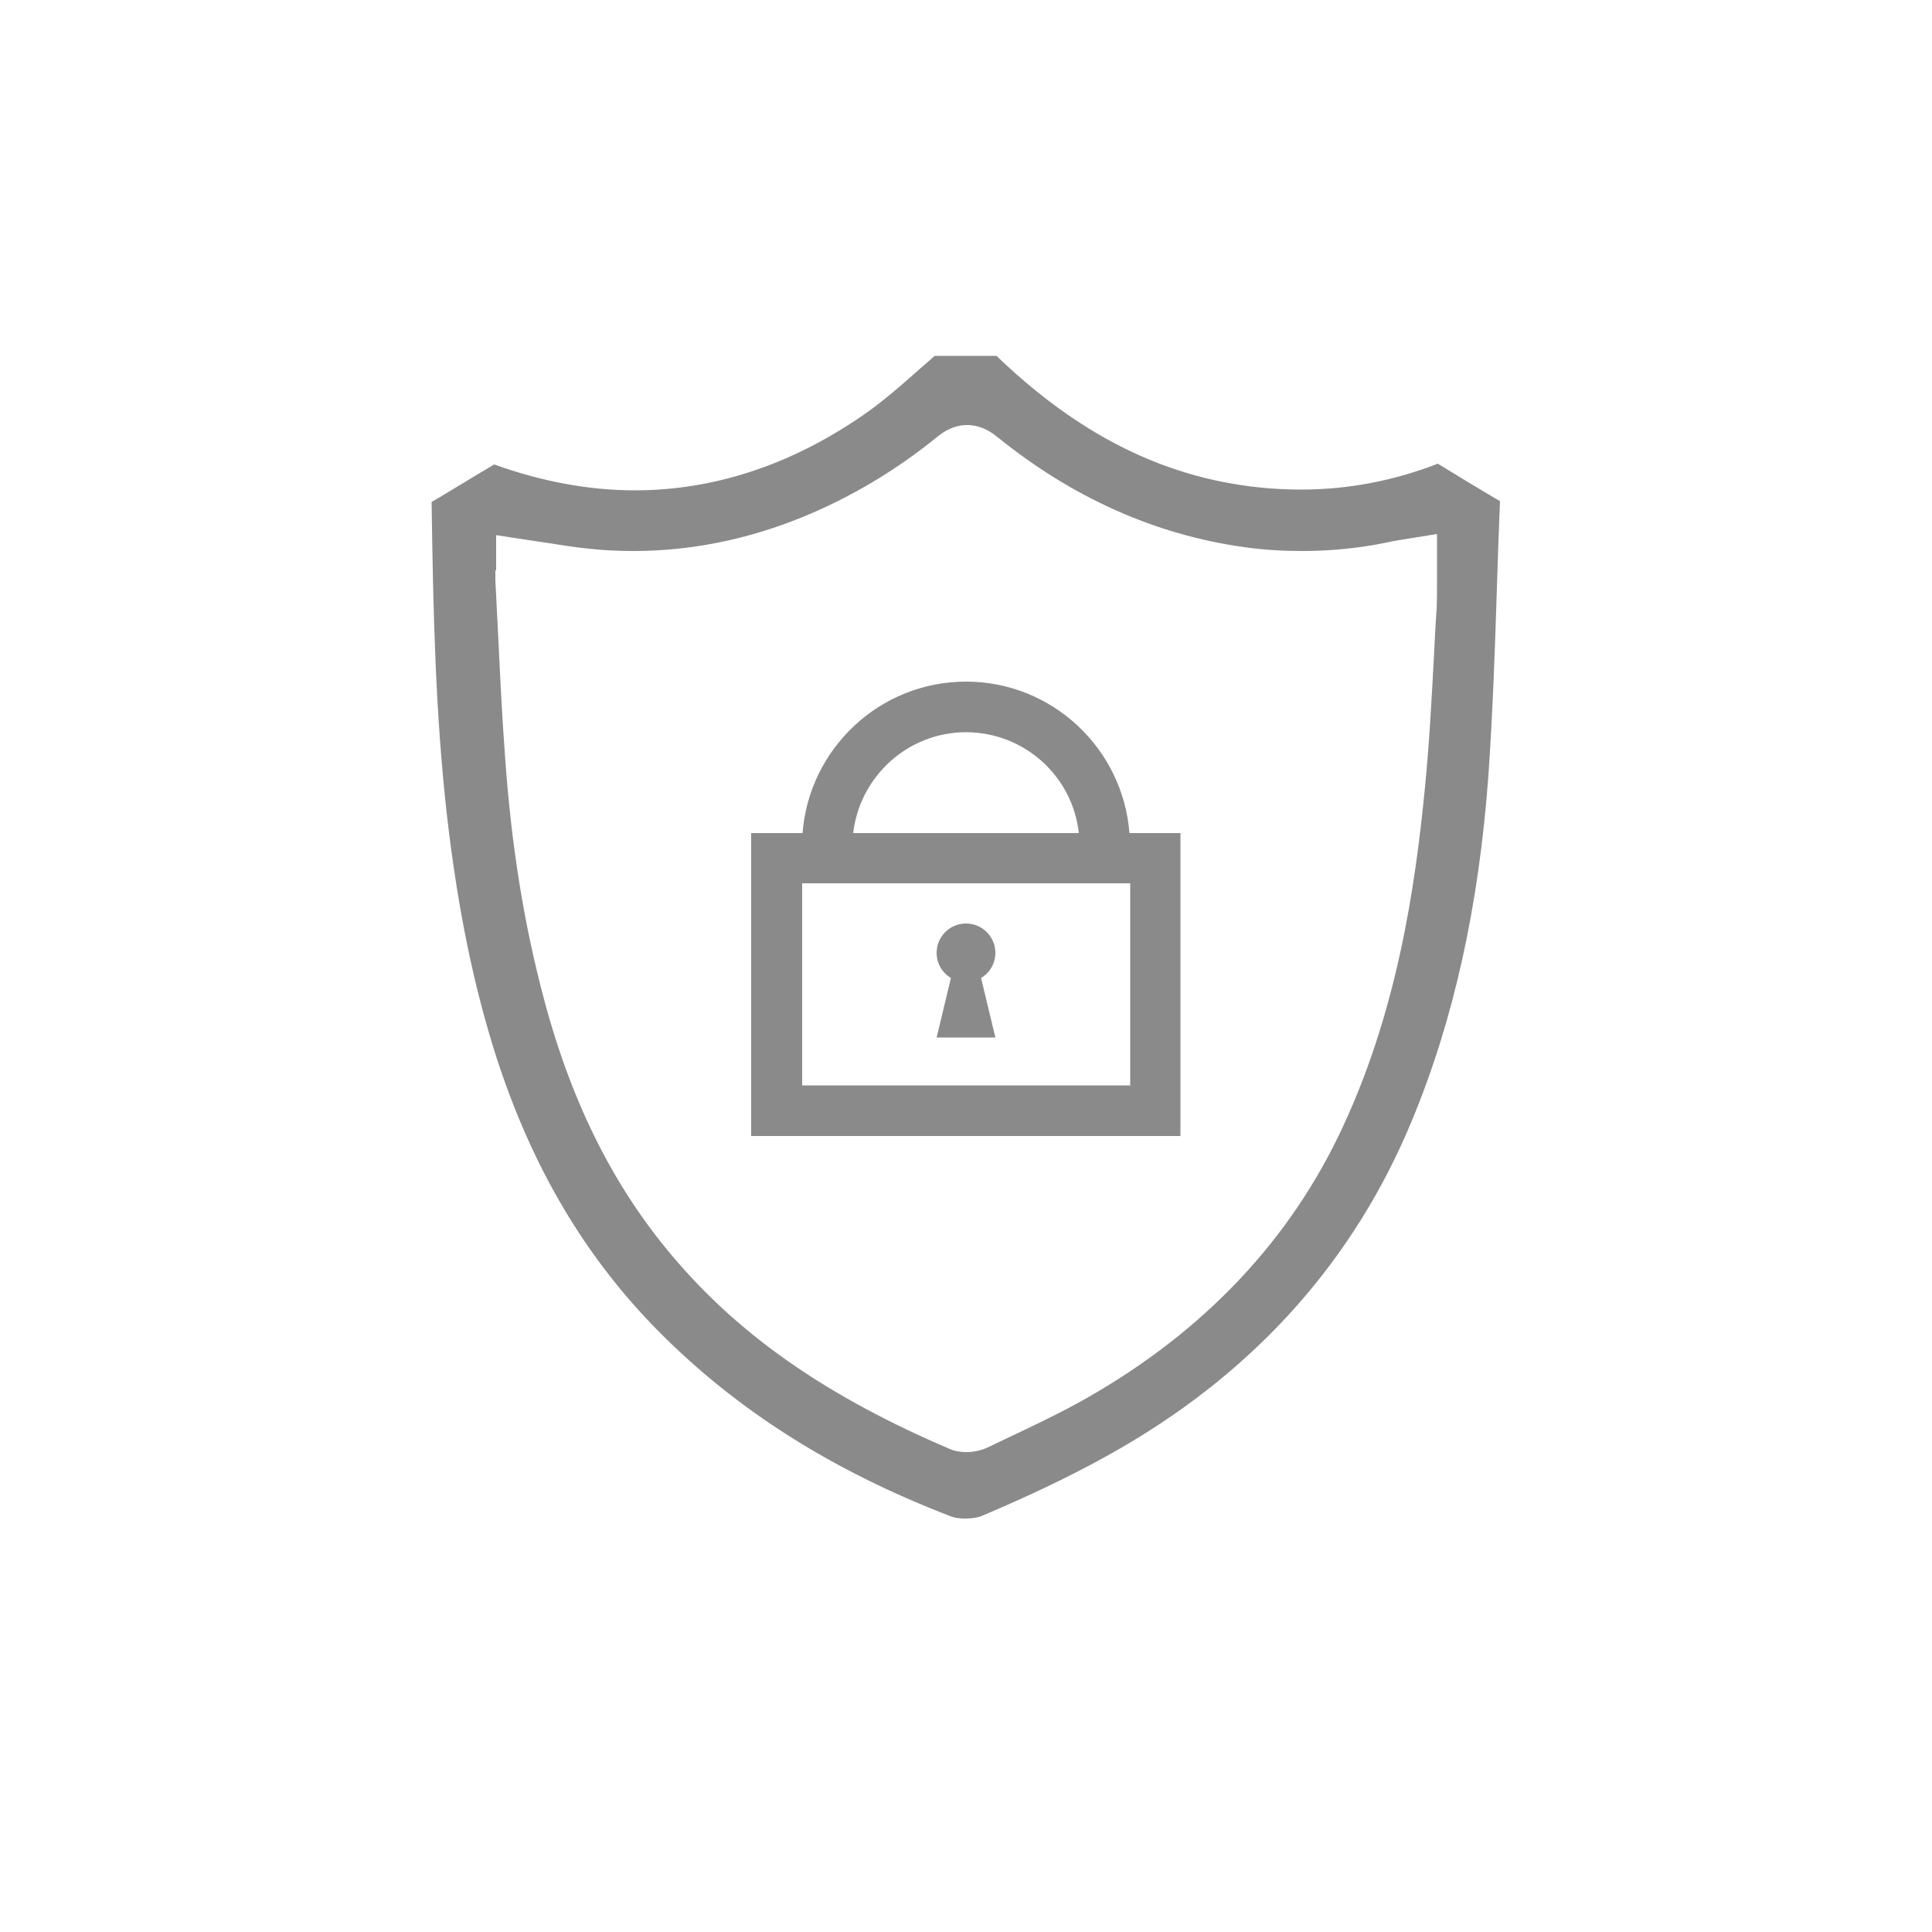 <?xml version="1.0" encoding="utf-8"?>
<!-- Generator: Adobe Illustrator 26.2.1, SVG Export Plug-In . SVG Version: 6.00 Build 0)  -->
<svg version="1.1" id="Layer_1" xmlns="http://www.w3.org/2000/svg" xmlns:xlink="http://www.w3.org/1999/xlink" x="0px" y="0px"
	 viewBox="0 0 500 500" style="enable-background:new 0 0 500 500;" xml:space="preserve">
<style type="text/css">
	.st0{fill:#8A8A8A;}
</style>
<g id="Layer_2_1_">
	<g id="Layer_1-2">
		<g>
			<g>
				<defs>
					<rect id="SVGID_1_" y="0" width="500" height="500"/>
				</defs>
				<clipPath id="SVGID_00000057852493818896091900000011954713483418407580_">
					<use xlink:href="#SVGID_1_"  style="overflow:visible;"/>
				</clipPath>
			</g>
		</g>
	</g>
	<g>
		<g>
			<path class="st0" d="M292.3,215.6c-1.7-21.9-20-39.2-42.3-39.2c-22.3,0-40.6,17.3-42.3,39.2h-13.3V294h111.1v-78.4H292.3z
				 M250,189.5c15.1,0,27.6,11.4,29.2,26.1h-58.4C222.5,201,234.9,189.5,250,189.5 M292.5,280.9h-84.9v-52.3h84.9V280.9z"/>
			<path class="st0" d="M257.6,268.5l-3.7-15.4c2.2-1.3,3.7-3.7,3.7-6.5c0-4.2-3.4-7.6-7.6-7.6c-4.2,0-7.6,3.4-7.6,7.6
				c0,2.8,1.5,5.2,3.7,6.5l-3.7,15.4H257.6z"/>
		</g>
		<path class="st0" d="M249.8,393c-1.5,0-2.9-0.2-3.8-0.6c-30.7-11.8-55.4-27.5-75.6-47.9c-19-19.2-32.7-42.4-41.9-70.8
			c-5.9-18.4-10-38.3-12.8-62.4c-3-26.5-3.6-52.6-4-81.4c2.8-1.6,5.5-3.3,8.2-4.9c2.6-1.6,5.3-3.2,8-4.8c12.2,4.4,24.5,6.7,36.4,6.7
			c20.2,0,40-6.4,58.7-19.2c5.1-3.5,9.7-7.5,14.1-11.4c1.7-1.5,3.2-2.8,4.8-4.2h16c19.1,18.4,39,29.2,60.6,33
			c6.1,1.1,12.3,1.6,18.3,1.6c12.1,0,24-2.3,35.3-6.7c5.4,3.3,10.8,6.6,16.1,9.7c-0.3,7.5-0.6,15.1-0.8,22.4
			c-0.5,16-1.1,32.5-2.2,48.6c-2.5,34-9,63.3-19.8,89.3c-14.8,35.8-40,64.2-74.9,84.5c-10.3,6-22,11.7-35.9,17.6
			C253.4,392.7,251.6,393,249.8,393z M128.2,147.6l0,0.8c0,0.7,0,1.2,0,1.8c0.2,4.6,0.5,9.1,0.7,13.7c0.5,10.4,1,21.2,1.8,31.8
			c1.6,22.9,4.9,43.6,10.2,63.3c7.3,27.3,18.6,49.5,34.6,67.8c17.1,19.7,39.4,35,70.1,48.1c1.3,0.6,2.8,0.9,4.4,0.9
			c1.9,0,3.9-0.4,5.6-1.2c1.5-0.7,2.9-1.4,4.4-2.1c6.1-2.9,12.3-5.8,18.4-9.1c30.9-16.9,53.8-40.2,67.9-69.2
			c15.3-31.5,20-65,22.5-90.6c1.1-11.2,1.7-22.6,2.3-33.7c0.2-4.1,0.4-8.2,0.7-12.3c0.1-2.4,0.1-4.7,0.1-6.9c0-1,0-2,0-3.1v-9.4
			l-9.3,1.5c-0.4,0.1-0.8,0.1-1.1,0.2c-0.9,0.1-1.8,0.3-2.6,0.5c-7.3,1.5-14.7,2.2-22,2.2c-5,0-10-0.3-14.9-1
			c-23-3.2-44.5-12.8-64-28.6c-0.9-0.7-3.7-3-7.7-3c-3.6,0-6.2,1.8-7.8,3.1c-10.7,8.7-22.5,15.7-35,20.8c-14.3,5.8-29,8.7-43.5,8.7
			c-4.1,0-8.4-0.2-12.5-0.7c-3-0.3-6-0.8-9.2-1.3c-1.5-0.2-3.1-0.5-4.7-0.7l-9.2-1.4V147.6z"/>
	</g>
</g>
</svg>
